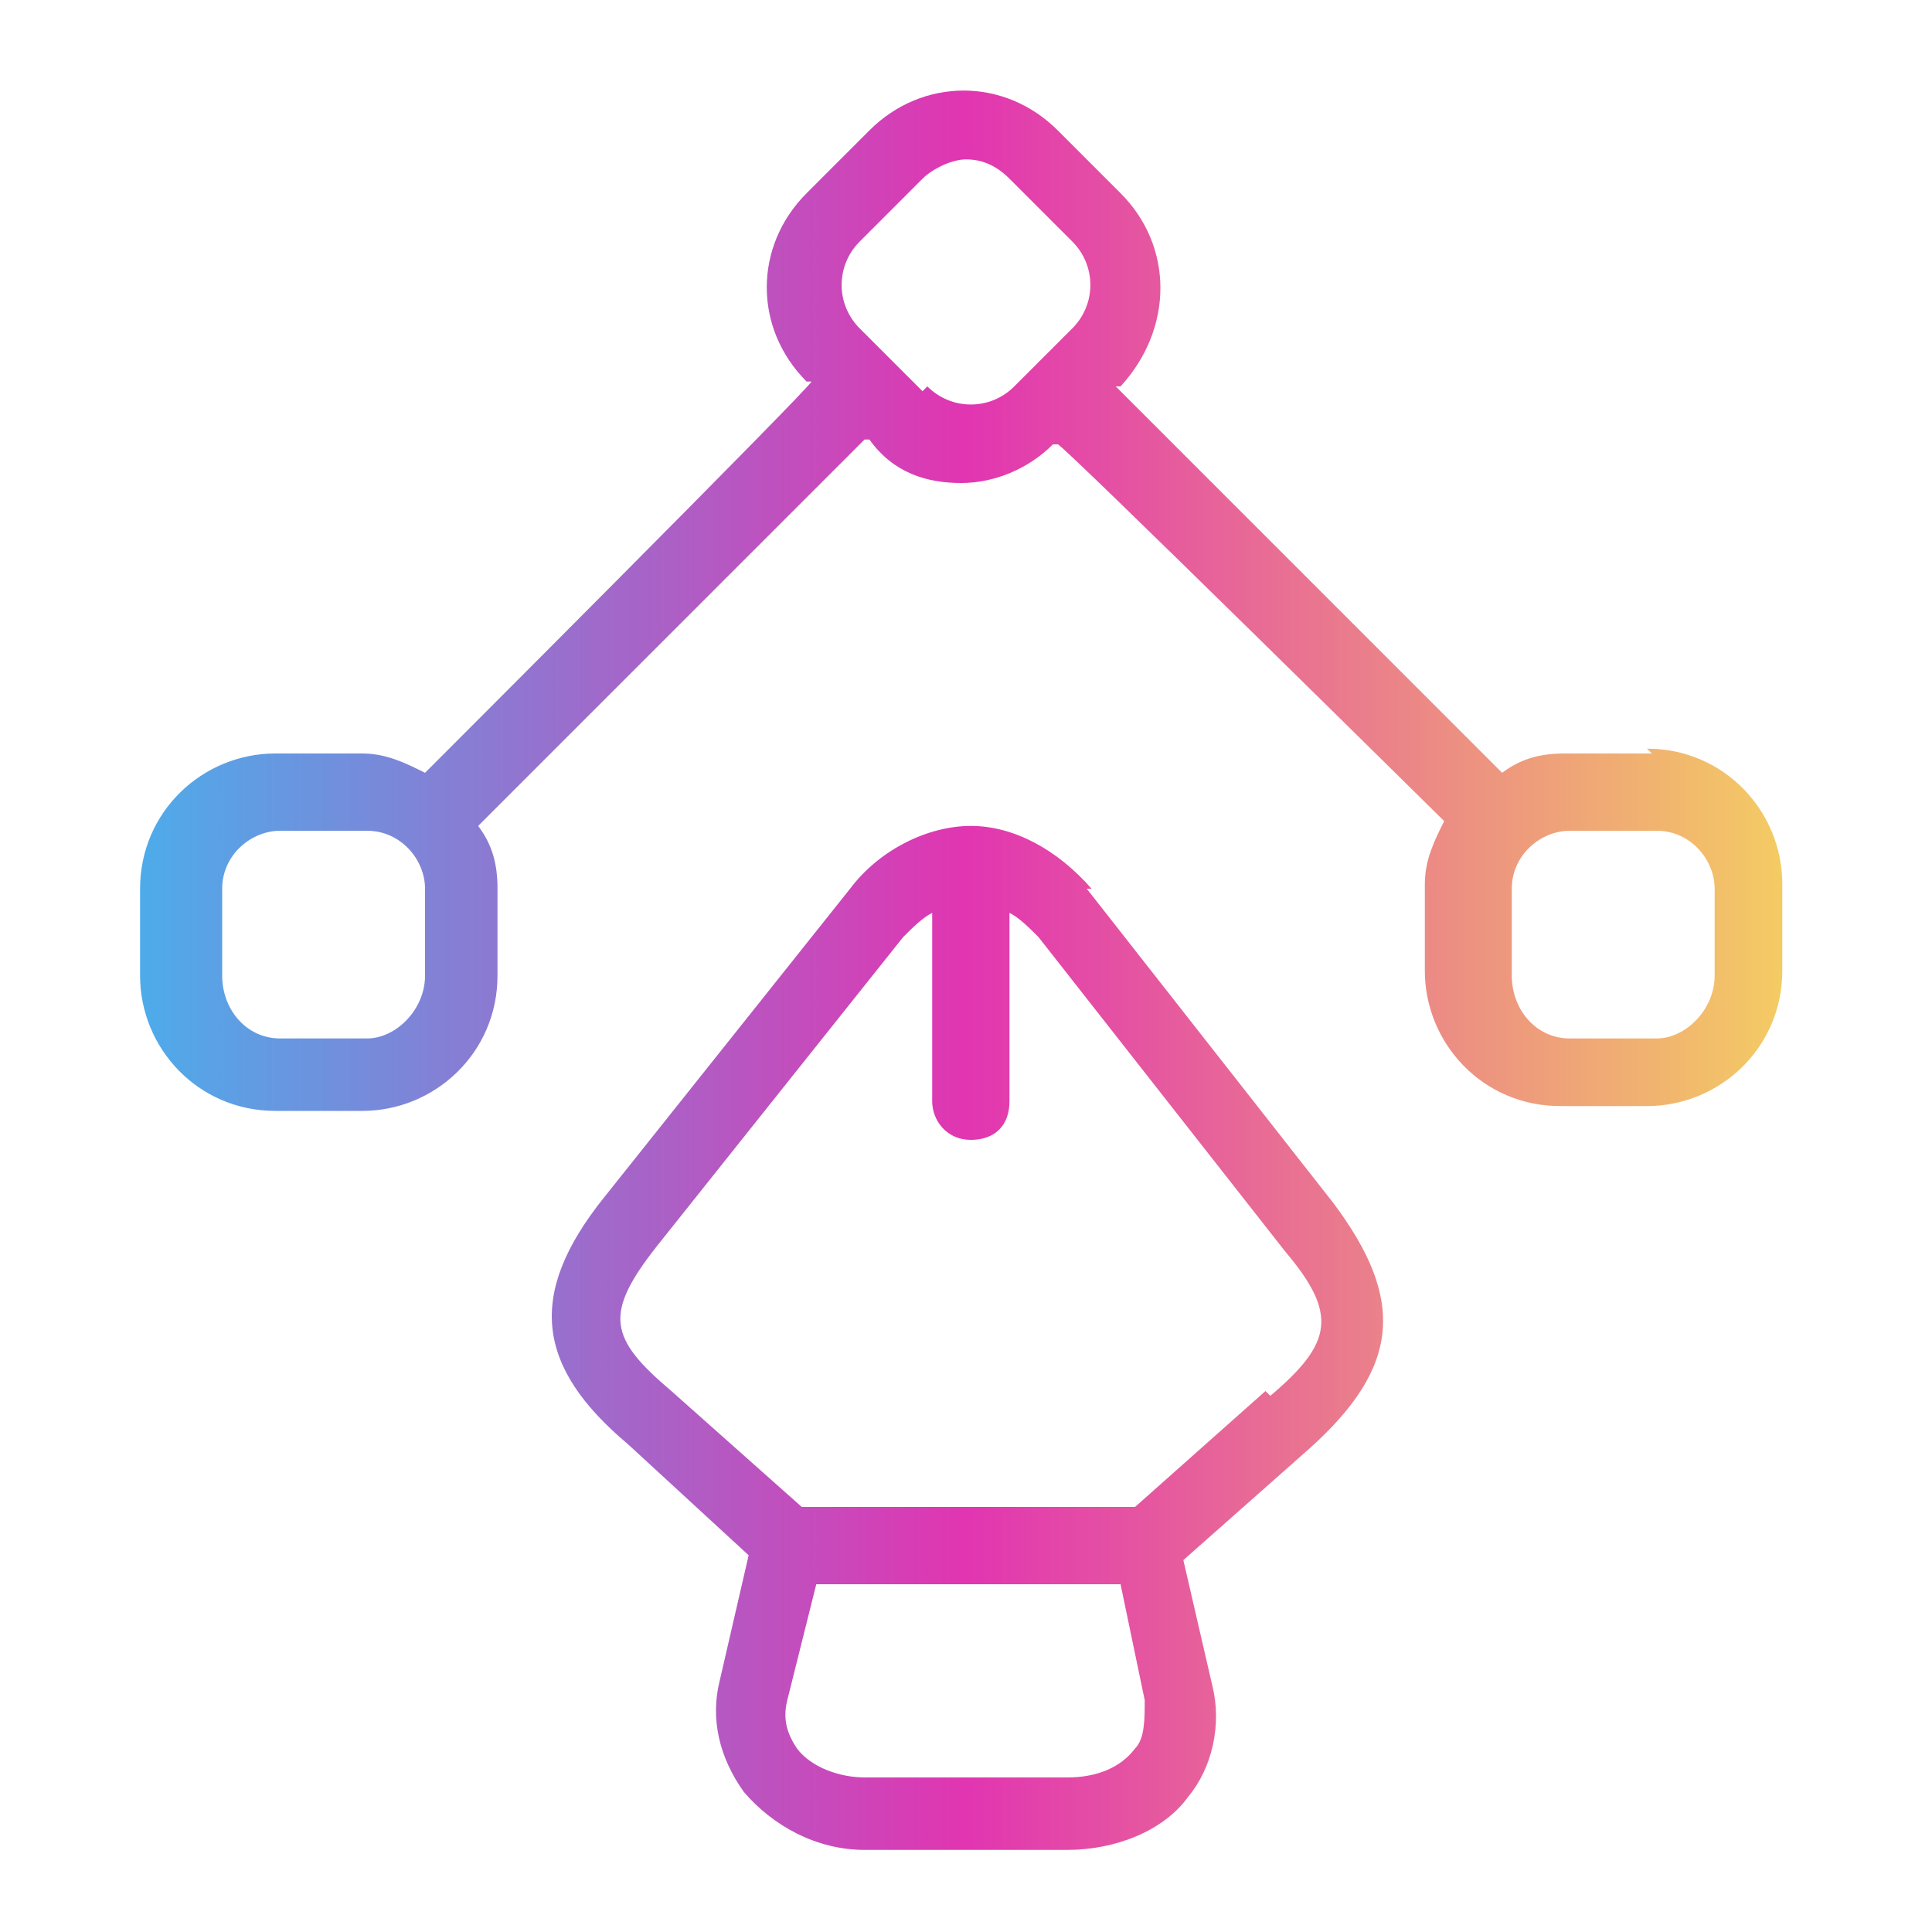 <?xml version="1.0" encoding="UTF-8"?>
<svg xmlns="http://www.w3.org/2000/svg" xmlns:xlink="http://www.w3.org/1999/xlink" id="Layer_1" data-name="Layer 1" version="1.1" viewBox="0 0 40 40">
  <defs>
    <style>
      .cls-1 {
        fill: url(#linear-gradient);
        stroke-width: 0px;
      }
    </style>
    <linearGradient id="linear-gradient" x1="3" y1="20.1" x2="37" y2="20.1" gradientUnits="userSpaceOnUse">
      <stop offset="0" stop-color="#4eabea"></stop>
      <stop offset=".5" stop-color="#e135b1"></stop>
      <stop offset="1" stop-color="#f4cc63"></stop>
    </linearGradient>
  </defs>
  <path class="cls-1" d="M22.6,18.4c-.7-.8-1.6-1.3-2.5-1.3s-1.9.5-2.5,1.3l-5.1,6.4c-1.6,2-1.4,3.5.5,5.1l2.5,2.3-.6,2.6c-.2.8,0,1.6.5,2.3.6.7,1.5,1.2,2.5,1.2h4.2c1,0,2-.4,2.5-1.1.5-.6.7-1.5.5-2.3l-.6-2.6,2.6-2.3c1.9-1.7,2-3.1.5-5.1l-5.1-6.5ZM23.5,36.2c-.3.4-.8.6-1.4.6h-4.2c-.5,0-1.1-.2-1.4-.6-.2-.3-.3-.6-.2-1l.6-2.4h6.3l.5,2.4c0,.4,0,.8-.2,1ZM26.2,28.8l-2.7,2.4h-6.9l-2.7-2.4c-1.3-1.1-1.4-1.6-.3-3l5.1-6.4c.2-.2.4-.4.6-.5v3.9c0,.4.3.8.8.8s.8-.3.8-.8v-3.9c.2.1.4.3.6.5l5.1,6.5c1.1,1.3,1,1.9-.3,3ZM34.2,15.6h-1.8c-.5,0-.9.1-1.3.4l-8-8h.1c1.1-1.2,1.1-2.9,0-4l-1.3-1.3c-1.1-1.1-2.8-1.1-3.9,0l-1.3,1.3c-1.1,1.1-1.1,2.8,0,3.9h.1c0,.1-8,8.1-8,8.1-.4-.2-.8-.4-1.3-.4h-1.8c-1.5,0-2.8,1.2-2.8,2.8v1.8c0,1.5,1.2,2.8,2.8,2.8h1.8c1.5,0,2.8-1.2,2.8-2.8v-1.8c0-.5-.1-.9-.4-1.3l8-8h.1c.5.7,1.2.9,1.9.9s1.4-.3,1.9-.8h.1c0-.1,8,7.8,8,7.8-.2.4-.4.8-.4,1.3v1.8c0,1.5,1.2,2.8,2.8,2.8h1.8c1.5,0,2.8-1.2,2.8-2.8v-1.8c0-1.5-1.2-2.8-2.8-2.8ZM8.8,20.2c0,.7-.6,1.3-1.2,1.3h-1.8c-.7,0-1.2-.6-1.2-1.3v-1.8c0-.7.6-1.2,1.2-1.2h1.8c.7,0,1.2.6,1.2,1.2v1.8ZM19.1,8.1l-1.3-1.3c-.5-.5-.5-1.3,0-1.8l1.3-1.3c.2-.2.6-.4.9-.4s.6.1.9.4l1.3,1.3c.5.5.5,1.3,0,1.8l-.6.6s0,0,0,0,0,0,0,0l-.6.6c-.5.5-1.3.5-1.8,0ZM35.5,20.2c0,.7-.6,1.3-1.2,1.3h-1.8c-.7,0-1.2-.6-1.2-1.3v-1.8c0-.7.6-1.2,1.2-1.2h1.8c.7,0,1.2.6,1.2,1.2v1.8Z"></path>
</svg>
